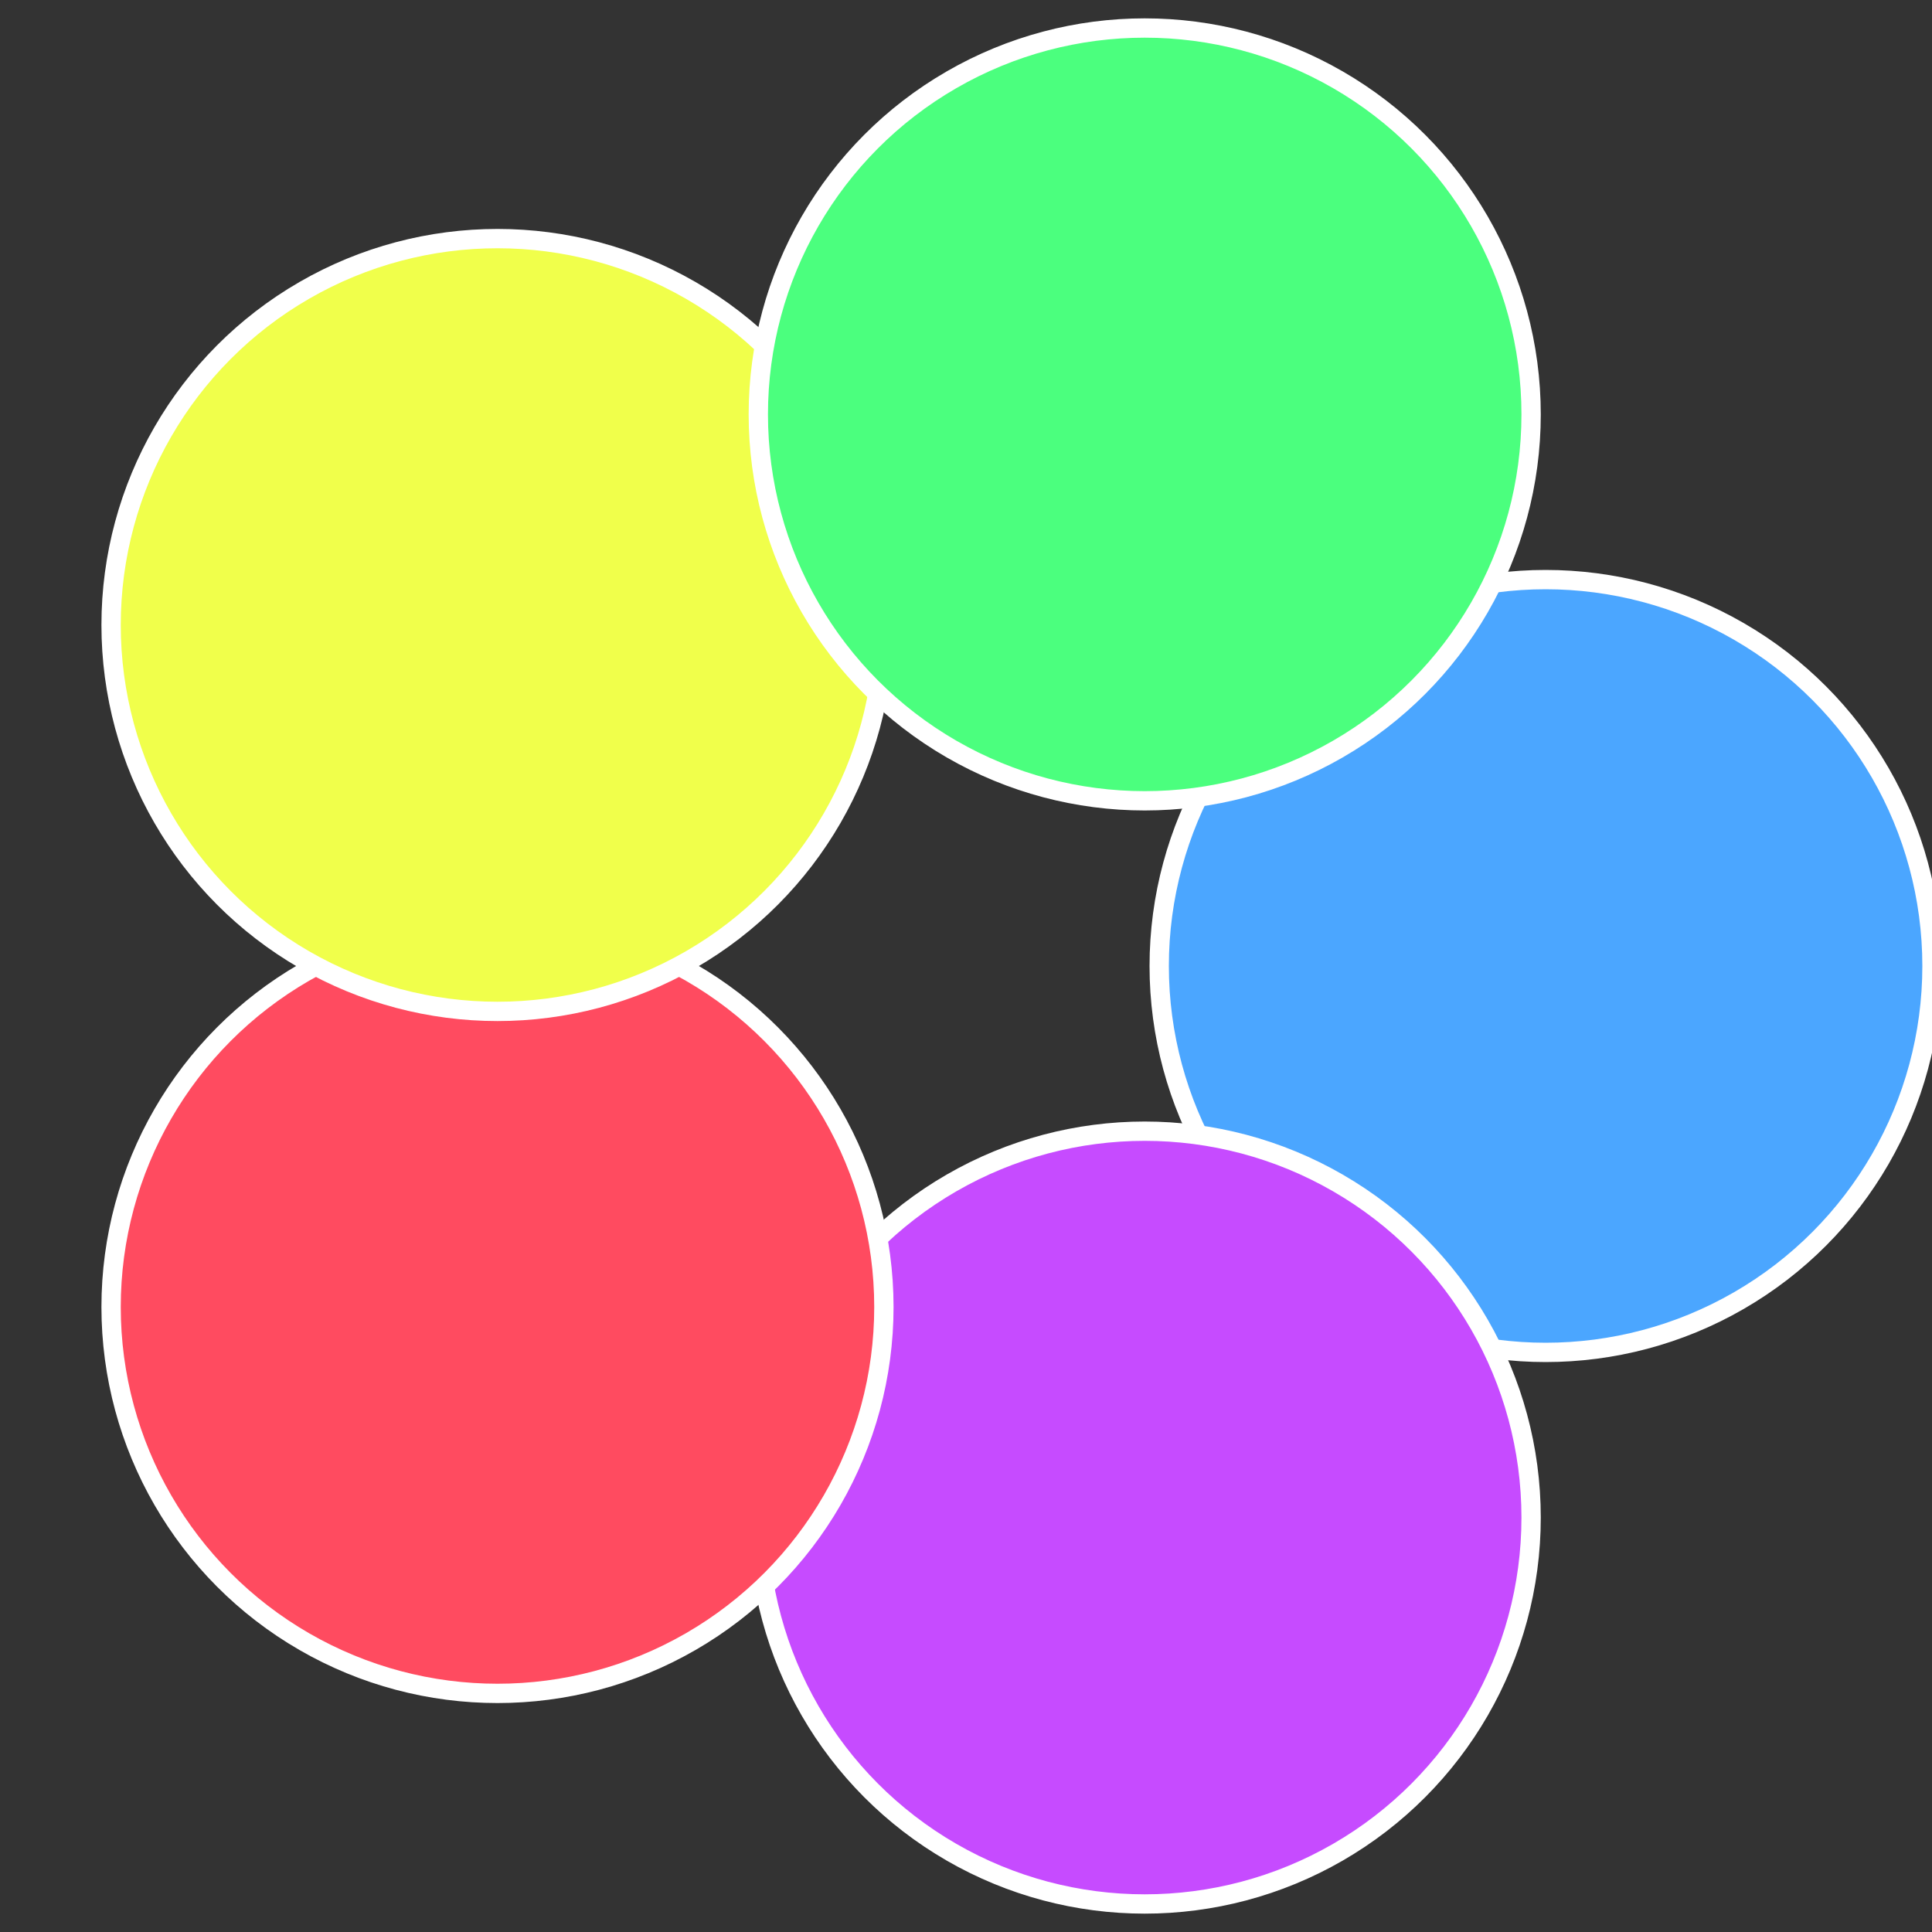 <?xml version="1.0" standalone="no"?>
<svg width="500" height="500" viewBox="-1 -1 2 2" xmlns="http://www.w3.org/2000/svg">
 
                <rect x="-1" y="-1" width="2" height="2" fill="#333333" stroke="none"/>
 
                <circle cx="0.6" cy="0" r="0.4" fill="#4ba6ff" stroke="#fff" stroke-width="1%" />
             
                <circle cx="0.185" cy="0.571" r="0.4" fill="#c64bff" stroke="#fff" stroke-width="1%" />
             
                <circle cx="-0.485" cy="0.353" r="0.4" fill="#ff4b60" stroke="#fff" stroke-width="1%" />
             
                <circle cx="-0.485" cy="-0.353" r="0.4" fill="#f0ff4b" stroke="#fff" stroke-width="1%" />
             
                <circle cx="0.185" cy="-0.571" r="0.4" fill="#4bff7e" stroke="#fff" stroke-width="1%" />
            </svg>
